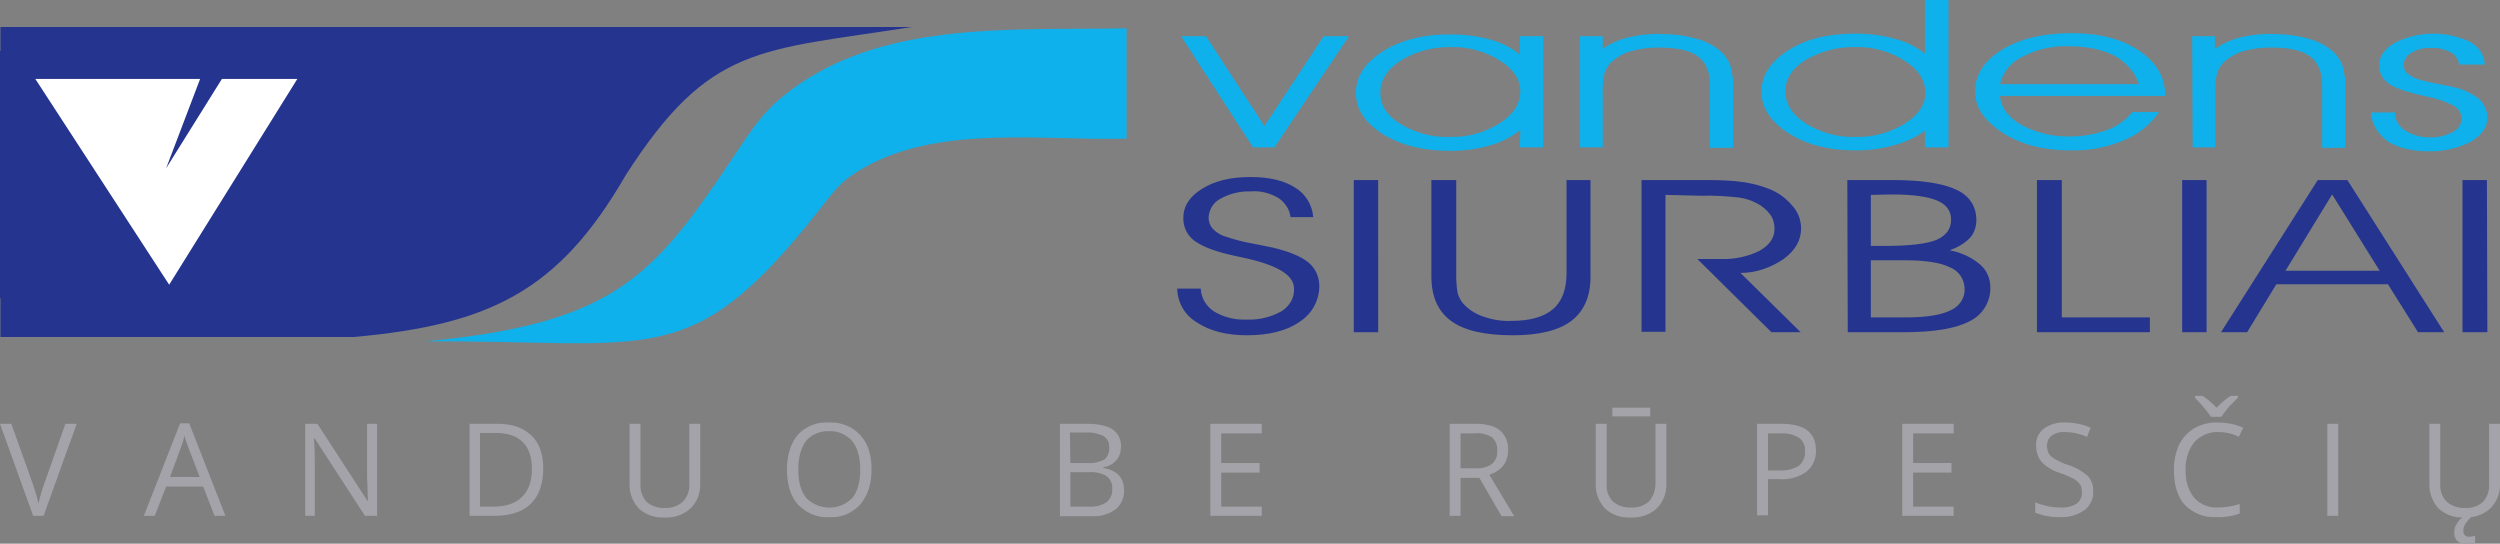 <svg xml:space="preserve" style="enable-background:new 0 0 573.4 124.7;" viewBox="0 0 573.4 124.7" y="0px" x="0px" xmlns:xlink="http://www.w3.org/1999/xlink" xmlns="http://www.w3.org/2000/svg" id="Layer_1" version="1.1">
<rect x="0" y="0" width="573.4" height="124.7" fill="#808080" stroke="none"/>
<style type="text/css">
	.st0{fill:#25358F;}
	.st1{fill:#FFFFFF;}
	.st2{fill:#0EB1EB;}
	.st3{fill:#A3A3A9;}
</style>
<title>logo</title>
<g id="Layer_2_1_">
	<g id="Page_1">
		<path d="M209.1,6.2c-34.9,5.5-46.3,3.9-65.6,34c-15.3,26.5-31.1,34.3-62.4,37.1H0.1v-8.9H0V11.7h0.1V6.2L209.1,6.2z" class="st0"></path>
		<path d="M45.9,18.1l-7.8,20.5l12.8-20.5h17.3L38.8,65.3L8.1,18.1H45.9z" class="st1"></path>
		<path d="M168.6,35.4c3.4-5,5.9-9.1,10.6-13C200.7,4.5,231.4,7,258.4,6.5v25.3c-19.3,0.5-42.1-3.1-59.4,6.2
			c-6.2,3.3-7.4,5.5-11.7,10.9c-29,36.5-37.7,29.1-89.6,29.4C141,74.1,149.8,63.6,168.6,35.4L168.6,35.4z" class="st2"></path>
		<path d="M292.3,33.8h-4.9L270.9,8.3h5.7l13.4,20.6l13.6-20.6h5.8L292.3,33.8z M348.7,20.9c0-2.7-1.6-5.1-4.8-7.1
			c-3.3-2-7.1-3.1-11-3c-4-0.1-8,0.9-11.5,3c-3.2,2-4.8,4.5-4.8,7.5s1.6,5.3,4.7,7.2c3.4,2,7.4,3.1,11.4,2.9c4,0.1,7.8-1,11.2-3.1
			C347.1,26.3,348.7,23.8,348.7,20.9L348.7,20.9z M348.7,29.8c-2,1.6-4.3,2.8-6.8,3.5c-3,0.9-6.1,1.3-9.3,1.3
			c-6.2,0-11.3-1.3-15.4-3.8c-4.1-2.6-6.2-5.7-6.2-9.5c0-3.8,2.1-7,6.3-9.6c4.2-2.6,9.4-3.9,15.7-3.8c3,0,6,0.4,8.9,1.2
			c2.5,0.7,4.7,1.8,6.7,3.4V8.3h5.3v25.5h-5.3L348.7,29.8L348.7,29.8z M362.4,8.3h5.2v2.9c1.7-1.2,3.7-2.1,5.8-2.6
			c2.4-0.6,5-0.9,7.5-0.8c2.8,0,5.5,0.3,8.2,1.1c2.1,0.5,4.1,1.6,5.7,3c0.9,0.9,1.7,2,2.1,3.2c0.5,1.8,0.7,3.6,0.6,5.4v13.4h-5.3
			V19.5c0-3-0.9-5.2-2.8-6.6c-1.9-1.4-4.9-2-9.1-2c-2.2,0-4.4,0.3-6.5,0.9c-1.6,0.5-3.1,1.4-4.4,2.6c-0.6,0.7-1.1,1.5-1.4,2.4
			c-0.3,1.5-0.5,3.1-0.4,4.6v12.4h-5.2L362.4,8.3L362.4,8.3z M441.6,21.3c0-2.9-1.6-5.4-4.8-7.4c-3.3-2.1-7.2-3.2-11.2-3.1
			c-4-0.1-7.9,0.9-11.4,2.9c-3.2,2-4.7,4.4-4.7,7.2c0,3,1.6,5.5,4.8,7.5c3.5,2.1,7.5,3.2,11.5,3c3.9,0.1,7.7-1,11-3
			C440,26.4,441.6,24,441.6,21.3L441.6,21.3z M441.5,12.3V0h5.4v33.8h-5.4V30c-2.1,1.5-4.5,2.6-7,3.3c-2.9,0.8-5.9,1.2-8.9,1.2
			c-6.1,0-11.2-1.3-15.3-3.9S404,24.8,404,21c0-3.7,2.1-6.9,6.2-9.5c4.1-2.6,9.2-3.8,15.4-3.8c3,0,6.1,0.4,9,1.2
			C437.1,9.5,439.4,10.7,441.5,12.3L441.5,12.3z M496.6,22h-37.9c0.3,2.8,2,5,5,6.7c3.4,1.8,7.3,2.7,11.1,2.6c2.9,0,5.8-0.5,8.5-1.5
			c2.3-0.8,4.3-2.3,5.8-4.1h6.1c-2,2.9-4.9,5.2-8.1,6.5c-3.9,1.6-8,2.4-12.2,2.3c-6.1,0-11.3-1.3-15.5-4c-4.2-2.7-6.4-5.8-6.4-9.5
			c0-3.9,2.1-7.1,6.2-9.6c4.1-2.5,9.4-3.8,15.9-3.8c6.3,0,11.5,1.3,15.5,4c4,2.7,6,6.1,6,10.3L496.6,22L496.6,22z M490.6,19.3
			c-1-2.8-3-5.1-5.6-6.5c-2.7-1.4-6.3-2.2-10.7-2.2c-3.6-0.1-7.2,0.7-10.4,2.4c-2.6,1.2-4.5,3.5-5.2,6.3L490.6,19.3z M502.8,8.3h5.2
			v2.9c1.8-1.2,3.7-2.1,5.8-2.6c2.4-0.6,5-0.9,7.5-0.8c2.8,0,5.5,0.3,8.2,1.1c2.1,0.5,4.1,1.6,5.7,3c0.9,0.9,1.7,2,2.1,3.2
			c0.5,1.8,0.7,3.6,0.6,5.4v13.4h-5.3V19.5c0-3-0.9-5.2-2.8-6.6c-1.9-1.4-4.9-2-9.1-2c-2.2,0-4.4,0.3-6.4,0.9
			c-1.6,0.5-3.1,1.4-4.4,2.6c-0.6,0.7-1.1,1.5-1.4,2.4c-0.3,1.5-0.5,3.1-0.4,4.6v12.4h-5.2L502.8,8.3L502.8,8.3z M543.8,25.8h5.5
			v0.1c0,1.6,0.9,3.1,2.3,4c1.7,1.1,3.6,1.6,5.6,1.6c1.8,0.1,3.6-0.3,5.3-1.2c1.2-0.5,2-1.7,2.1-3c0-1.2-0.6-2.3-1.7-3
			c-1.9-1-3.9-1.7-6-2.1c-4.7-1-7.7-2-9.1-3.1c-1.4-1-2.2-2.6-2.1-4.2c0-2,1.2-3.7,3.6-5.1c5.4-2.7,11.7-2.8,17.2-0.2
			c2,1,3.3,3,3.4,5.2H564c-0.1-1.2-0.8-2.2-1.9-2.8c-1.4-0.7-3-1.1-4.6-1c-1.5-0.1-3.1,0.3-4.4,1.1c-1,0.5-1.7,1.5-1.8,2.7
			c0,0.7,0.2,1.4,0.7,1.9c0.7,0.6,1.5,1.1,2.4,1.4c1.5,0.5,3,0.8,4.5,1.1c1.9,0.4,3.3,0.6,3.9,0.8c2.1,0.4,4.1,1.4,5.8,2.7
			c1.2,1.1,1.9,2.7,1.9,4.3c0,2.2-1.3,4-3.8,5.5c-3,1.5-6.3,2.3-9.6,2.2c-4,0-7.1-0.8-9.5-2.3C545.4,30.7,543.9,28.4,543.8,25.8
			L543.8,25.8z" class="st2"></path>
		<path d="M270,66.2h5.4c0.1,2.1,1.2,4,3,5.2c2.3,1.4,4.9,2,7.5,1.9c2.8,0.1,5.5-0.5,8-1.9c1.8-1.1,3-3,2.9-5.2
			c0-3.2-4-5.5-12.1-7.2l-1.4-0.3c-4.2-0.9-7.2-2-9.1-3.3c-1.8-1.2-2.8-3.2-2.8-5.3c0-2.8,1.4-5,4.3-6.8s6.5-2.7,11.1-2.7
			c4.3,0,7.7,0.8,10.2,2.4c2.4,1.4,4,4,4.2,6.8H296c-0.2-1.8-1.3-3.4-2.8-4.4c-1.9-1.1-4.1-1.7-6.3-1.5c-2.4-0.1-4.9,0.5-7,1.7
			c-1.6,0.8-2.6,2.5-2.7,4.3c0,0.9,0.3,1.7,0.8,2.4c0.7,0.8,1.6,1.4,2.6,1.8c2.3,0.8,4.6,1.4,6.9,1.8c2,0.4,3.5,0.7,4.5,0.9
			c3.7,0.9,6.4,2,8.1,3.4c1.6,1.3,2.5,3.3,2.5,5.4c0,3.3-1.7,6.4-4.5,8.2c-3,2.1-7.1,3.1-12.1,3.1c-4.7,0-8.5-1-11.4-2.9
			C271.7,72.3,270.1,69.4,270,66.2z M316.1,76.2h-5.6V41.3h5.6V76.2L316.1,76.2z M328.3,41.3h5.7v22c0,1.3,0.1,2.6,0.3,3.8
			c0.2,0.8,0.6,1.6,1.1,2.3c1.2,1.4,2.8,2.5,4.5,3.1c2.2,0.8,4.4,1.2,6.7,1.1c4.3,0,7.5-0.9,9.6-2.7c2.1-1.8,3.1-4.6,3.1-8.3V41.3
			h5.5v22.2c0,4.5-1.5,7.9-4.4,10.1c-2.9,2.2-7.4,3.3-13.4,3.3c-6.5,0-11.2-1.1-14.2-3.3s-4.5-5.6-4.5-10.2L328.3,41.3L328.3,41.3z
			 M382,44.7v31.4h-5.5V41.3h15.4c2.7,0,5.5,0.1,8.2,0.5c1.9,0.3,3.8,0.8,5.6,1.5c2.1,0.8,4,2.2,5.4,3.9c1.3,1.4,2,3.3,2,5.2
			c0,2.7-1.3,5-4,7c-2.9,2-6.4,3.2-9.9,3.2L413,76.2h-6.7l-17-16.8h5.4c3.1,0.1,6.1-0.5,8.9-1.9c2.3-1.3,3.4-3,3.4-5
			c0-1.2-0.3-2.4-1-3.3c-0.8-1.1-1.9-2-3.1-2.6c-1.3-0.7-2.7-1.1-4.1-1.3c-2.8-0.3-5.7-0.5-8.5-0.4L382,44.7z M429.1,59.7v13.1h7.9
			c4.7,0,8.1-0.5,10.3-1.6c2-0.8,3.4-2.8,3.3-4.9c0-2.2-1.3-4.2-3.4-5c-2.2-1.1-5.7-1.6-10.2-1.6L429.1,59.7z M429.1,44.7v11.7h3.4
			c5.6,0,9.5-0.5,11.7-1.4c2.2-1,3.3-2.5,3.3-4.6s-1.1-3.5-3.2-4.4s-5.6-1.4-10.3-1.4L429.1,44.7z M423.7,41.3h10.7
			c6.5,0,11.3,0.8,14.3,2.2s4.6,3.8,4.6,7c0,1.5-0.5,3-1.5,4.1c-1.3,1.3-2.9,2.2-4.6,2.8c2.6,0.5,5,1.6,7,3.3
			c1.5,1.3,2.3,3.2,2.3,5.2c0.1,3.3-1.8,6.4-4.8,7.8c-3.2,1.7-8.3,2.5-15.2,2.5h-12.7L423.7,41.3L423.7,41.3z M493.1,76.2h-25.9
			V41.3h5.7v31.5h20.2L493.1,76.2L493.1,76.2z M506.1,76.2h-5.6V41.3h5.6L506.1,76.2L506.1,76.2z M515.4,76.2h-6l22.2-34.9h6.8
			l22.2,34.9h-6l-6.9-11h-25.6L515.4,76.2L515.4,76.2z M545.8,62.1l-10.9-17.5l-10.7,17.5H545.8z M570.5,76.2h-5.7V41.3h5.6
			L570.5,76.2L570.5,76.2z" class="st0"></path>
		<path d="M15,97.2h2.6L10,118.3H7.6L0,97.2h2.6l4.9,13.7c0.5,1.5,1,3,1.3,4.6c0.4-1.6,0.8-3.1,1.4-4.7L15,97.2z" class="st3"></path>
		<path d="M49.2,118.3l-2.6-6.7h-8.5l-2.6,6.7H33l8.3-21.2h2.1l8.3,21.2H49.2z M45.8,109.4l-2.5-6.5
			c-0.3-0.8-0.7-1.8-1-3c-0.2,1-0.5,2-0.9,3l-2.4,6.5H45.8z" class="st3"></path>
		<path d="M86.5,118.3h-2.8l-11.5-17.7H72c0.2,2.1,0.2,4,0.2,5.7v12H70V97.2h2.8l11.5,17.7h0.1c0-0.3-0.1-1.1-0.1-2.5
			s-0.1-2.4-0.1-3V97.2h2.3L86.5,118.3z" class="st3"></path>
		<path d="M124.6,107.5c0,3.5-1,6.2-2.8,8s-4.6,2.8-8.2,2.8h-5.9V97.2h6.5c3.3,0,5.8,0.9,7.7,2.7
			S124.6,104.3,124.6,107.5z M122,107.6c0-2.8-0.7-4.8-2.1-6.2s-3.4-2.1-6.2-2.1h-3.6v16.9h3c2.9,0,5.1-0.7,6.6-2.2
			C121.2,112.6,122,110.4,122,107.6L122,107.6z" class="st3"></path>
		<path d="M160.6,97.2v13.7c0.1,2.1-0.7,4.2-2.2,5.7c-1.7,1.5-3.8,2.2-6,2.1c-2.2,0.1-4.3-0.6-5.9-2.1
			c-1.4-1.5-2.2-3.6-2.1-5.7V97.2h2.5V111c-0.1,1.5,0.4,3,1.4,4.1c1.2,1,2.7,1.5,4.3,1.4c1.5,0.1,3-0.5,4.1-1.5
			c1-1.1,1.5-2.6,1.4-4.1V97.2H160.6z" class="st3"></path>
		<path d="M199.9,107.7c0,3.4-0.9,6-2.6,8c-1.8,2-4.4,3.1-7.1,2.9c-2.7,0.2-5.3-0.9-7.2-2.9c-1.7-1.9-2.5-4.6-2.5-8
			c0-3.4,0.9-6.1,2.5-8c1.9-2,4.5-3,7.2-2.8c2.7-0.1,5.3,0.9,7.1,2.9C199.1,101.7,199.9,104.3,199.9,107.7z M183.1,107.7
			c0,2.9,0.6,5,1.8,6.5c2.9,2.9,7.6,3,10.5,0.1c0,0,0,0,0.1-0.1c1.2-1.5,1.8-3.6,1.8-6.5c0-2.8-0.6-5-1.8-6.5
			c-1.3-1.5-3.3-2.4-5.3-2.3c-2-0.1-4,0.7-5.3,2.2C183.7,102.7,183.1,104.9,183.1,107.7z" class="st3"></path>
		<path d="M243.1,97.2h6c2.8,0,4.8,0.4,6.1,1.3c1.3,0.9,2,2.4,1.9,4c0,1.1-0.3,2.2-1.1,3.1c-0.8,0.9-1.8,1.4-3,1.6v0.1
			c3.2,0.6,4.8,2.2,4.8,5.1c0.1,1.7-0.6,3.3-1.9,4.4c-1.5,1.1-3.4,1.7-5.4,1.6h-7.4L243.1,97.2z M245.5,106.2h4
			c1.3,0.1,2.6-0.2,3.8-0.8c0.8-0.7,1.2-1.7,1.1-2.8c0.1-1-0.4-2-1.3-2.6c-1.3-0.6-2.7-0.9-4.1-0.8h-3.6L245.5,106.2z M245.5,108.3
			v7.9h4.4c1.4,0.1,2.7-0.3,3.9-1c0.9-0.8,1.4-1.9,1.3-3.1c0.1-1.1-0.4-2.2-1.3-2.9c-1.2-0.7-2.6-1-4-0.9L245.5,108.3z" class="st3"></path>
		<path d="M289.4,118.3h-11.8V97.2h11.8v2.2h-9.3v6.8h8.8v2.2h-8.8v7.8h9.3V118.3z" class="st3"></path>
		<path d="M335,109.5v8.8h-2.5V97.2h5.8c2.6,0,4.5,0.5,5.7,1.5c1.3,1.1,2,2.8,1.9,4.5c0,2.8-1.4,4.7-4.3,5.7l5.7,9.5
			h-2.9l-5.1-8.8H335z M335,107.4h3.4c1.3,0.1,2.7-0.2,3.8-1c0.9-0.8,1.3-1.9,1.2-3.1c0.1-1.1-0.4-2.3-1.2-3c-1.2-0.7-2.6-1.1-4-0.9
			H335V107.4z" class="st3"></path>
		<path d="M382.2,97.2v13.7c0.1,2.1-0.7,4.2-2.2,5.7c-1.6,1.5-3.8,2.2-6,2.1c-2.2,0.1-4.3-0.6-5.9-2.1
			c-1.4-1.5-2.2-3.6-2.1-5.7V97.2h2.5V111c-0.1,1.5,0.4,2.9,1.4,4c1.2,1,2.7,1.5,4.2,1.4c1.5,0.1,3-0.4,4.1-1.4
			c1-1.1,1.5-2.6,1.5-4.1V97.2H382.2z M369.8,93.5h8.7v2h-8.7V93.5z" class="st3"></path>
		<path d="M416.5,103.3c0.1,1.9-0.7,3.7-2.2,4.9c-1.8,1.3-4,1.9-6.3,1.7h-2.5v8.3h-2.5V97.2h5.5
			C413.9,97.2,416.5,99.2,416.5,103.3z M405.6,107.9h2.2c1.6,0.1,3.3-0.2,4.7-1c1-0.8,1.6-2.1,1.5-3.4c0.1-1.2-0.4-2.4-1.4-3.1
			c-1.3-0.8-2.8-1.1-4.3-1h-2.8V107.9z" class="st3"></path>
		<path d="M448.1,118.3h-11.8V97.2h11.8v2.2h-9.3v6.8h8.8v2.2h-8.8v7.8h9.3V118.3z" class="st3"></path>
		<path d="M480.1,112.7c0.1,1.7-0.7,3.3-2,4.3c-1.6,1.1-3.5,1.7-5.5,1.6c-2,0.1-3.9-0.3-5.8-1v-2.4
			c0.9,0.4,1.9,0.7,2.8,0.9c1,0.2,2,0.3,3,0.3c1.3,0.1,2.6-0.2,3.7-0.9c0.8-0.6,1.3-1.6,1.2-2.6c0-0.6-0.1-1.3-0.4-1.8
			c-0.4-0.5-0.9-1-1.5-1.3c-1-0.5-2.1-1-3.1-1.3c-1.6-0.5-3-1.3-4.2-2.5c-0.9-1.1-1.3-2.4-1.3-3.8c-0.1-1.5,0.6-3,1.8-3.9
			c1.4-1,3.1-1.5,4.9-1.4c2,0,4,0.4,5.8,1.2l-0.8,2.1c-1.6-0.7-3.3-1.1-5.1-1.1c-1.1-0.1-2.1,0.2-3,0.8c-0.7,0.5-1.1,1.4-1.1,2.3
			c0,0.6,0.1,1.2,0.4,1.8c0.3,0.5,0.8,1,1.4,1.3c0.9,0.5,1.9,1,2.9,1.3c1.7,0.5,3.3,1.4,4.6,2.5
			C479.7,110.1,480.2,111.4,480.1,112.7z" class="st3"></path>
		<path d="M508.8,99.1c-2.1-0.1-4.1,0.8-5.5,2.3c-1.4,1.8-2.1,4.1-2,6.3c-0.1,2.3,0.5,4.6,1.9,6.4
			c1.4,1.6,3.4,2.4,5.5,2.3c1.7,0,3.4-0.3,5-0.8v2.2c-1.7,0.6-3.6,0.9-5.4,0.8c-2.7,0.2-5.3-0.9-7.2-2.8c-1.7-1.9-2.5-4.6-2.5-8.1
			c0-2,0.4-3.9,1.2-5.7c0.8-1.6,2-2.9,3.5-3.8c1.7-0.9,3.5-1.4,5.4-1.3c2,0,4,0.4,5.8,1.2l-1,2.1C512.2,99.5,510.5,99.1,508.8,99.1z
			 M503.5,90.8h1.7c1.2,0.8,2.2,1.7,3.2,2.7c1-1,2-1.9,3.2-2.7h1.7v0.4l-1,1c-1.1,1-2,2.2-2.8,3.4h-2.4c-0.3-0.5-0.7-1-1.1-1.5
			c-0.5-0.6-1.3-1.6-2.6-2.9L503.5,90.8z" class="st3"></path>
		<path d="M533.8,118.3V97.2h2.5v21.1H533.8z" class="st3"></path>
		<path d="M573.4,97.2v13.7c0.1,2.1-0.7,4.2-2.2,5.7c-1.7,1.5-3.8,2.2-6,2.1c-2.2,0.1-4.3-0.6-5.9-2.1
			c-1.4-1.5-2.2-3.6-2.1-5.7V97.2h2.5V111c-0.1,1.5,0.4,3,1.5,4.1c1.2,1,2.7,1.5,4.2,1.4c1.5,0.1,3-0.4,4.1-1.4
			c1-1.1,1.5-2.6,1.4-4.1V97.2H573.4z M565,121.7c-0.1,0.7,0.4,1.3,1,1.4c0.1,0,0.2,0,0.3,0c0.5,0,0.9-0.1,1.4-0.2v1.6
			c-0.6,0.2-1.2,0.3-1.8,0.3c-2,0-3-0.9-3-2.7c0-0.7,0.2-1.4,0.6-2c0.4-0.7,1-1.3,1.7-1.7h1.8c-0.6,0.5-1.1,1.1-1.5,1.7
			C565.2,120.5,565,121.1,565,121.7z" class="st3"></path>
	</g>
</g>
</svg>
